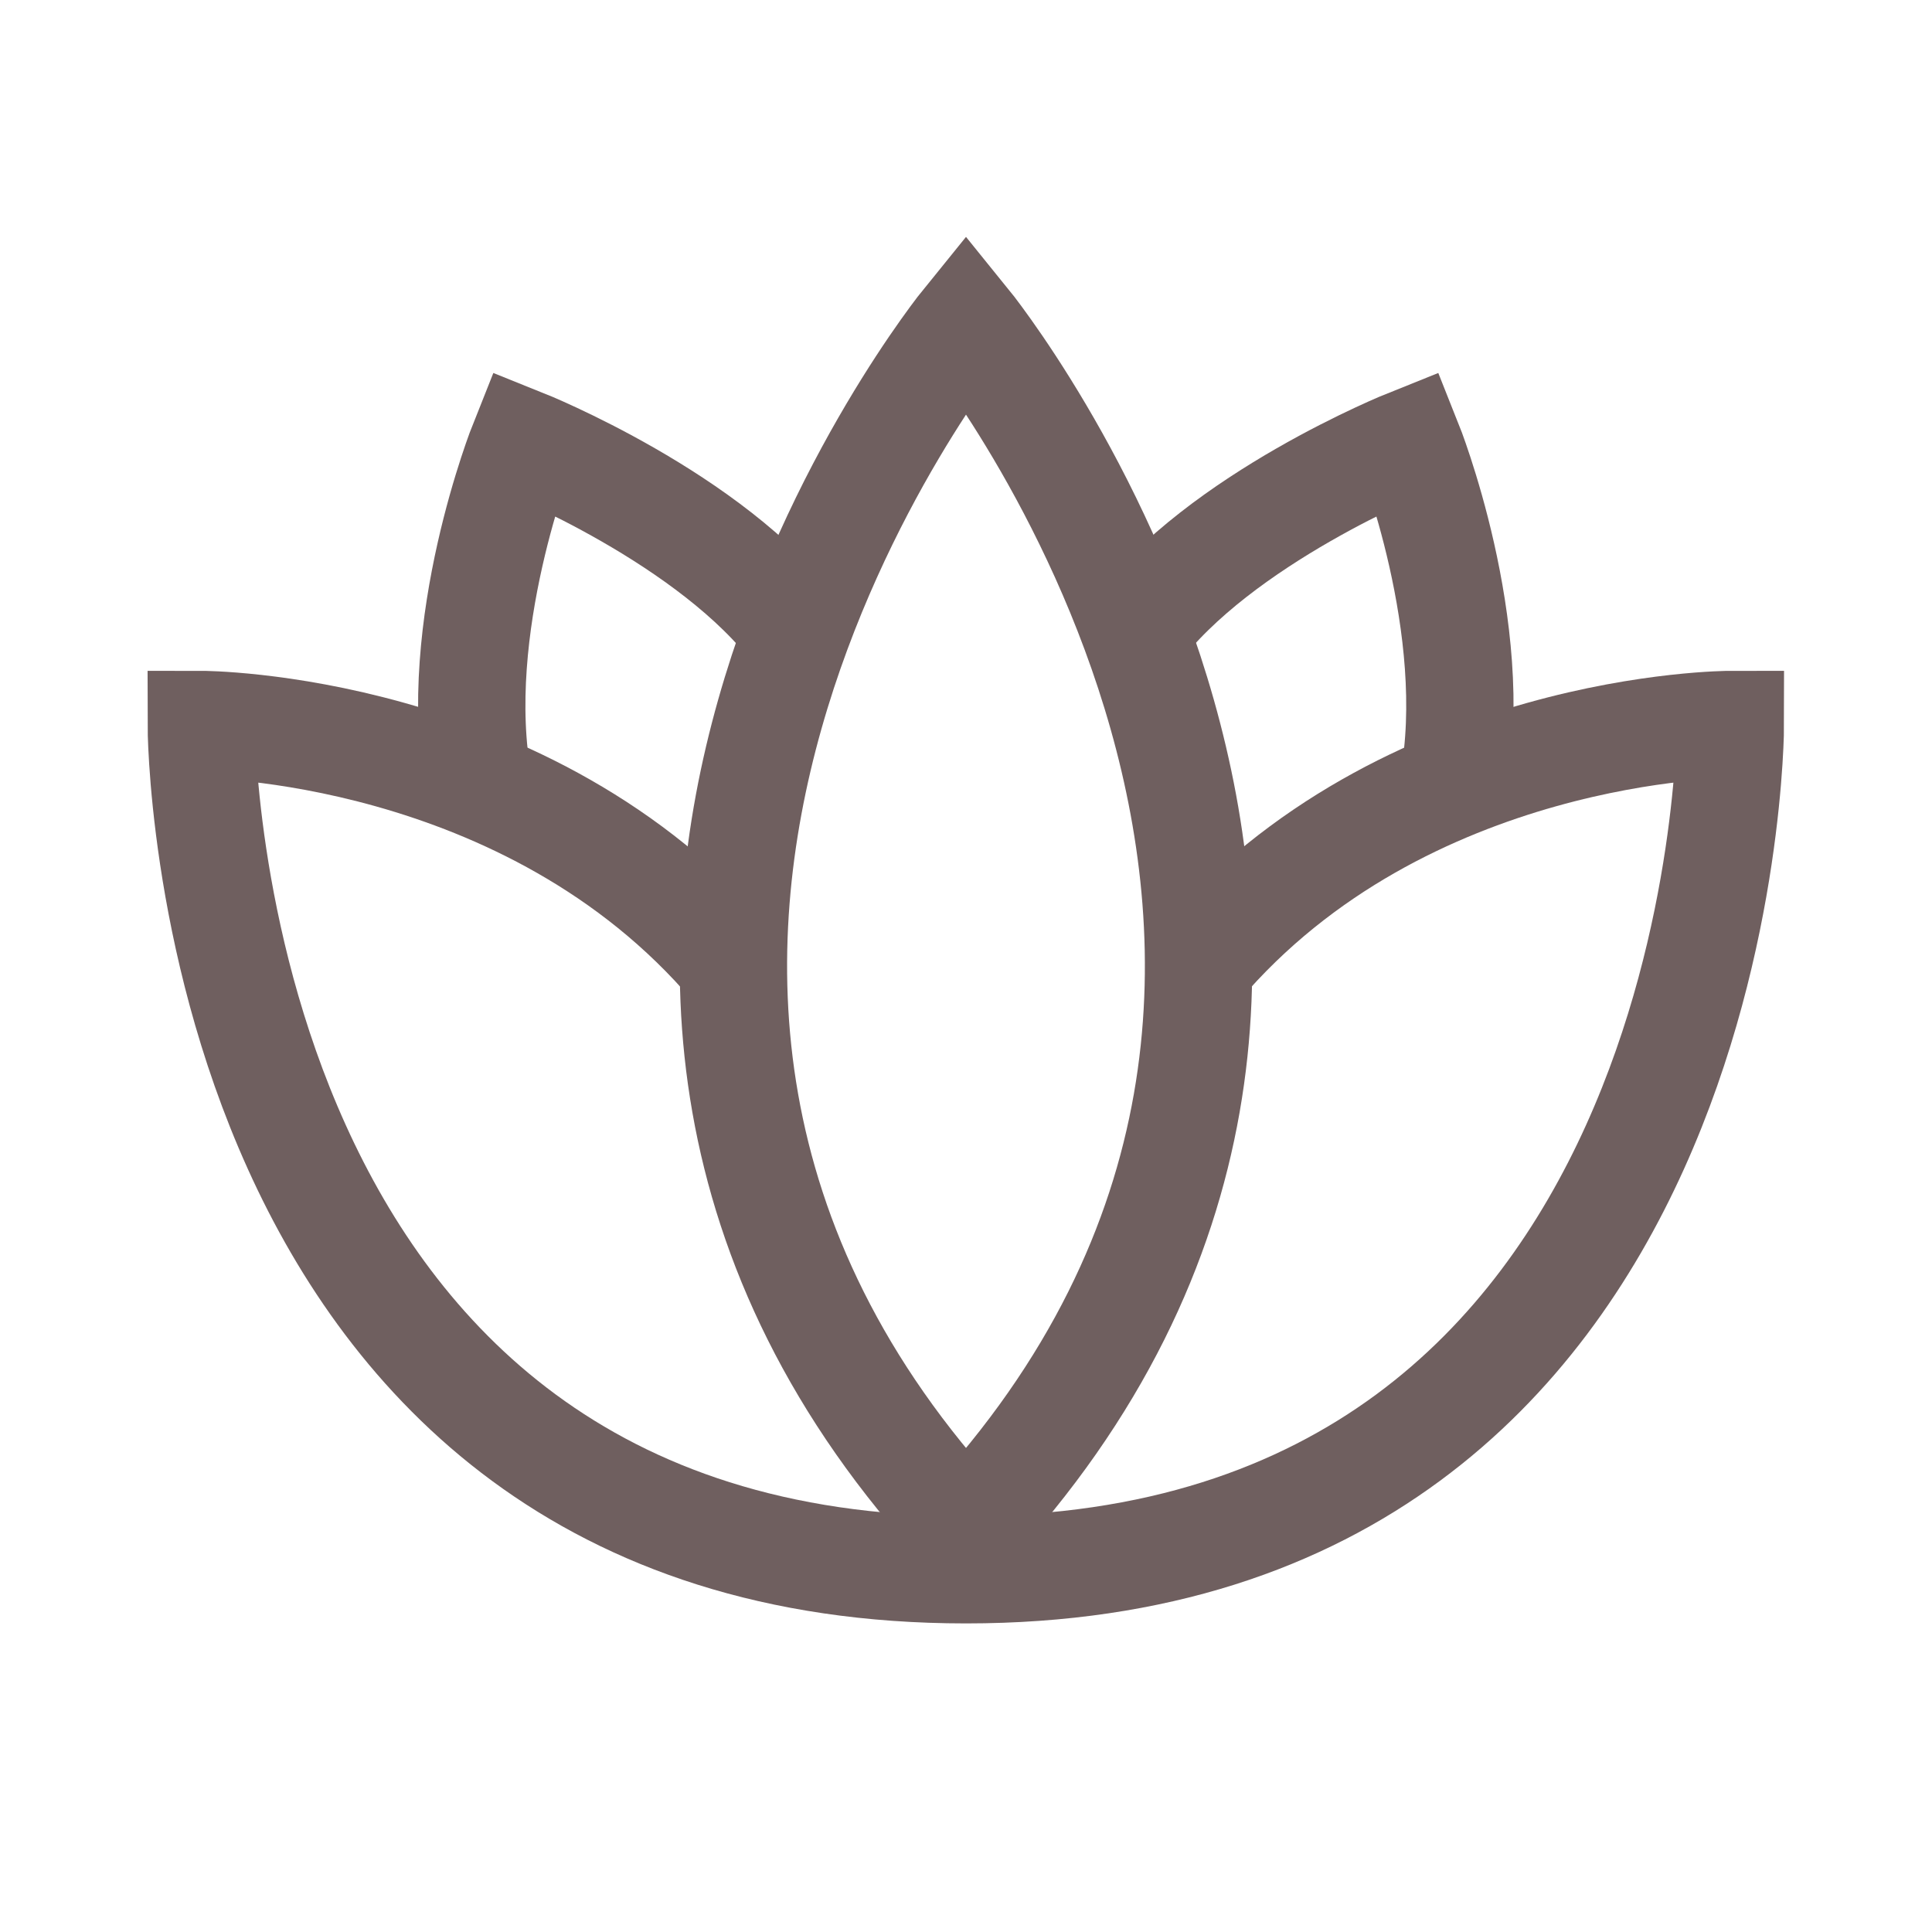 <?xml version="1.0" encoding="UTF-8"?> <svg xmlns="http://www.w3.org/2000/svg" width="54" height="54" viewBox="0 0 54 54" fill="none"> <path d="M27 42.75C41.625 27 27 9 27 9C27 9 12.374 27 27 42.75Z" stroke="#6F5F5F" stroke-width="3" stroke-miterlimit="10"></path> <path d="M22.289 17.7C19.913 14.492 14.625 12.375 14.625 12.375C14.625 12.375 12.556 17.55 13.379 21.938" stroke="#6F5F5F" stroke-width="3" stroke-miterlimit="10"></path> <path d="M27 43.875C5.625 43.875 5.625 20.25 5.625 20.25C5.625 20.25 14.766 20.25 20.502 27" stroke="#6F5F5F" stroke-width="3" stroke-miterlimit="10"></path> <path d="M31.708 17.691C34.087 14.488 39.365 12.375 39.365 12.375C39.365 12.375 41.434 17.55 40.611 21.938" stroke="#6F5F5F" stroke-width="3" stroke-miterlimit="10"></path> <path d="M27 43.875C48.375 43.875 48.365 20.25 48.365 20.25C48.365 20.25 39.234 20.25 33.498 26.993" stroke="#6F5F5F" stroke-width="3" stroke-miterlimit="10"></path> </svg> 